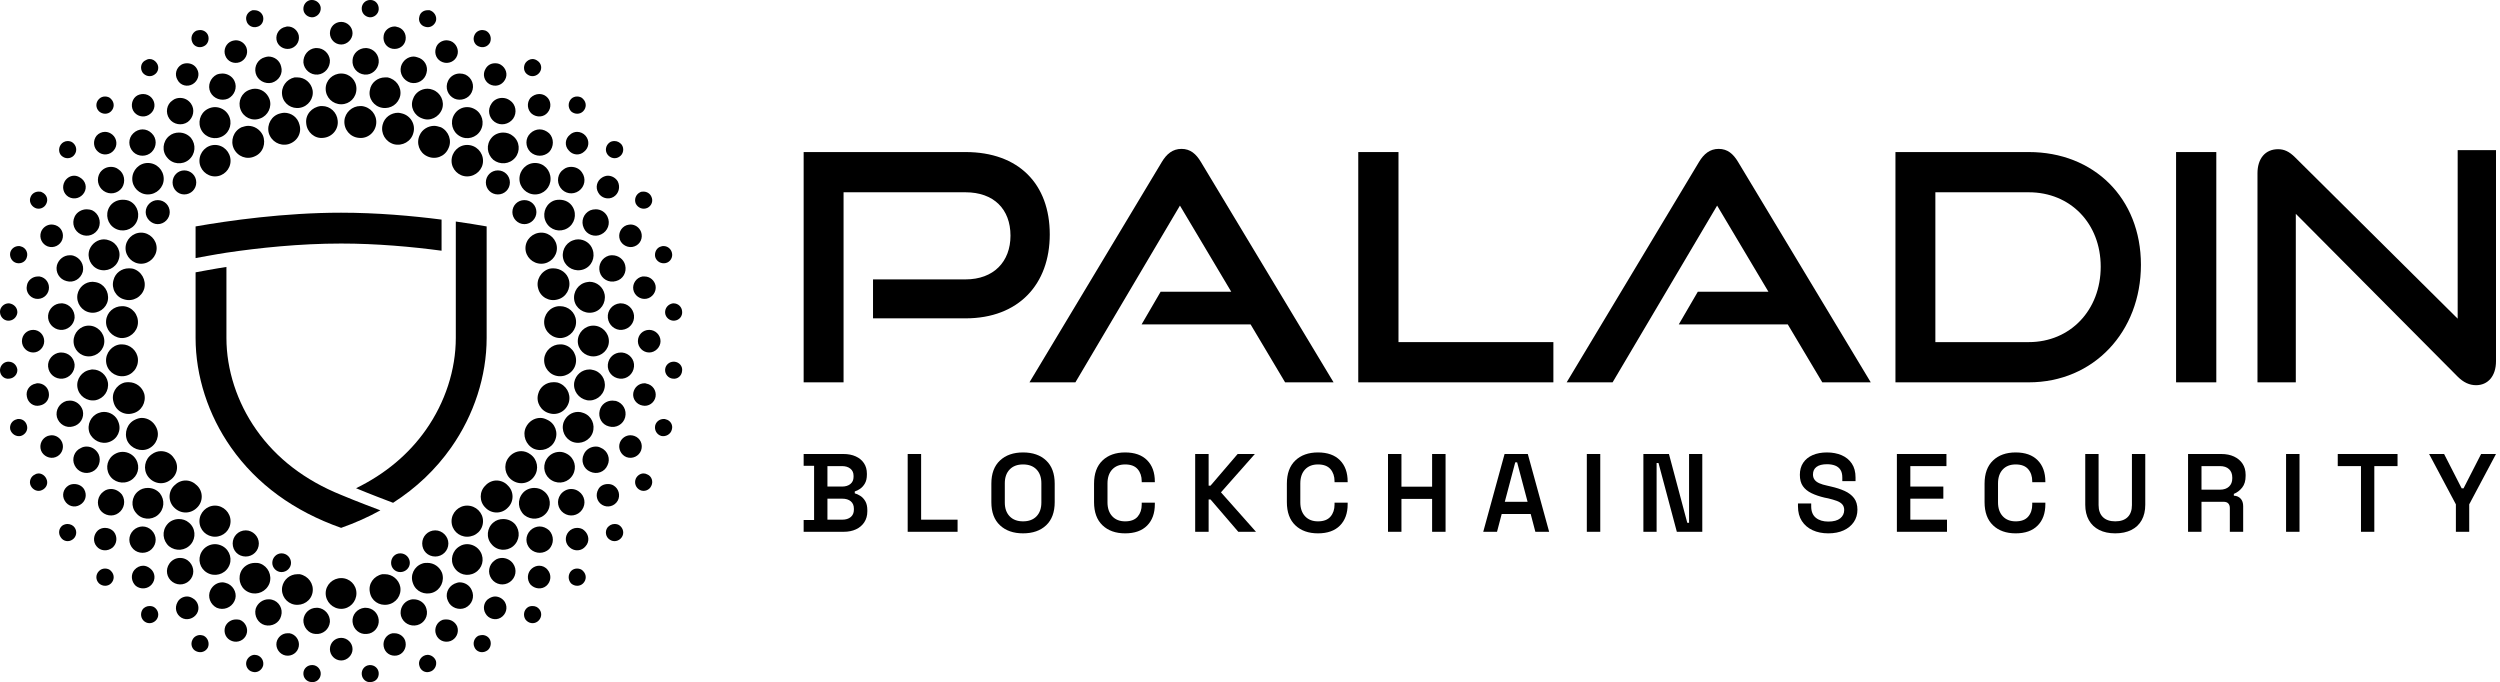 <svg xmlns="http://www.w3.org/2000/svg" xmlns:xlink="http://www.w3.org/1999/xlink" xmlns:serif="http://www.serif.com/" width="100%" height="100%" viewBox="0 0 425 116" xml:space="preserve" style="fill-rule:evenodd;clip-rule:evenodd;stroke-linejoin:round;stroke-miterlimit:2;">
    <g transform="matrix(1,0,0,1,-0,-0.001)">
        <g transform="matrix(0.817,0,0,0.817,8.66581e-05,-25.131)">
            <path d="M181.656,97.003L181.656,88.897L200.902,88.897C206.768,88.897 210.261,85.205 210.261,79.801C210.261,74.265 206.768,70.771 200.902,70.771L175.527,70.771L175.527,110.317L167.222,110.317L167.222,62.401L200.902,62.401C211.975,62.401 218.433,69.057 218.433,79.537C218.433,89.885 211.975,97.003 200.902,97.003L181.656,97.003Z" style="fill:#000000;fill-rule:nonzero;"></path>
        </g>
        <g transform="matrix(0.817,0,0,0.817,8.66581e-05,-25.67)">
            <path d="M267.402,110.976L260.217,98.915L237.545,98.915L241.499,92.127L256.197,92.127L245.52,74.199L223.769,110.976L214.212,110.976L241.763,65.103C242.752,63.456 244.004,62.401 245.849,62.401C247.695,62.401 248.882,63.456 249.87,65.103L277.486,110.976L267.402,110.976Z" style="fill:#000000;fill-rule:nonzero;"></path>
        </g>
        <g transform="matrix(0.817,0,0,0.817,8.66581e-05,-25.131)">
            <path d="M282.625,110.317L282.625,62.401L290.995,62.401L290.995,101.947L323.225,101.947L323.225,110.317L282.625,110.317Z" style="fill:#000000;fill-rule:nonzero;"></path>
        </g>
        <g transform="matrix(0.817,0,0,0.817,8.66581e-05,-25.67)">
            <path d="M379.179,110.976L371.994,98.915L349.322,98.915L353.276,92.127L367.974,92.127L357.297,74.199L335.547,110.976L325.989,110.976L353.54,65.103C354.529,63.456 355.782,62.401 357.626,62.401C359.472,62.401 360.659,63.456 361.648,65.103L389.263,110.976L379.179,110.976Z" style="fill:#000000;fill-rule:nonzero;"></path>
        </g>
        <g transform="matrix(0.817,0,0,0.817,8.66581e-05,-25.131)">
            <path d="M422.15,101.947C430.784,101.947 437.112,95.29 437.112,86.261C437.112,77.231 430.784,70.771 422.15,70.771L402.707,70.771L402.707,101.947L422.15,101.947ZM394.402,110.317L394.402,62.401L422.15,62.401C435.661,62.401 445.481,71.958 445.481,85.865C445.481,99.772 435.661,110.317 422.15,110.317L394.402,110.317Z" style="fill:#000000;fill-rule:nonzero;"></path>
        </g>
        <g transform="matrix(0.817,0,0,0.817,8.66581e-05,-25.131)">
            <rect x="452.794" y="62.401" width="8.371" height="47.916" style="fill:#000000;"></rect>
        </g>
        <g transform="matrix(0.817,0,0,0.817,8.66581e-05,-25.131)">
            <path d="M477.708,75.253L477.708,110.318L469.733,110.318L469.733,66.816C469.733,63.719 471.38,61.807 474.017,61.807C475.269,61.807 476.324,62.268 477.576,63.521L511.388,97.069L511.388,62.005L519.364,62.005L519.364,105.901C519.364,109.065 517.649,110.911 515.211,110.911C513.827,110.911 512.575,110.318 511.388,109.131L477.708,75.253Z" style="fill:#000000;fill-rule:nonzero;"></path>
        </g>
        <g transform="matrix(0.817,0,0,0.817,8.66581e-05,51.604)">
            <path d="M172.171,44.972L175.247,44.972C175.987,44.972 176.577,44.791 177.016,44.428C177.454,44.066 177.676,43.554 177.676,42.89L177.676,42.683C177.676,42.02 177.459,41.507 177.027,41.145C176.596,40.783 176.002,40.601 175.247,40.601L172.171,40.601L172.171,44.972ZM172.171,38.08L175.224,38.08C175.933,38.08 176.507,37.904 176.946,37.548C177.386,37.194 177.605,36.701 177.605,36.069L177.605,35.838C177.605,35.205 177.386,34.713 176.946,34.357C176.507,34.003 175.933,33.826 175.224,33.826L172.171,33.826L172.171,38.08ZM167.222,47.493L167.222,45.041L169.395,45.041L169.395,33.757L167.222,33.757L167.222,31.305L175.5,31.305C176.472,31.305 177.324,31.471 178.057,31.802C178.788,32.134 179.358,32.604 179.767,33.213C180.176,33.822 180.38,34.55 180.38,35.398L180.38,35.607C180.38,36.346 180.243,36.956 179.965,37.433C179.688,37.911 179.356,38.281 178.97,38.543C178.584,38.805 178.215,38.99 177.86,39.099L177.86,39.492C178.215,39.584 178.595,39.757 179.004,40.012C179.413,40.265 179.759,40.636 180.045,41.121C180.33,41.607 180.473,42.235 180.473,43.006L180.473,43.237C180.473,44.117 180.261,44.875 179.837,45.515C179.413,46.155 178.836,46.645 178.103,46.984C177.37,47.323 176.526,47.493 175.571,47.493L167.222,47.493Z" style="fill:#000000;fill-rule:nonzero;"></path>
        </g>
        <g transform="matrix(0.817,0,0,0.817,8.66581e-05,51.604)">
            <path d="M188.869,47.493L188.869,31.305L191.665,31.305L191.665,44.972L199.251,44.972L199.251,47.493L188.869,47.493Z" style="fill:#000000;fill-rule:nonzero;"></path>
        </g>
        <g transform="matrix(0.817,0,0,0.817,8.66581e-05,51.604)">
            <path d="M212.871,45.319C214.074,45.319 215.01,44.969 215.681,44.267C216.351,43.565 216.686,42.614 216.686,41.411L216.686,37.387C216.686,36.185 216.351,35.233 215.681,34.531C215.01,33.83 214.074,33.479 212.871,33.479C211.683,33.479 210.756,33.83 210.085,34.531C209.414,35.233 209.079,36.185 209.079,37.387L209.079,41.411C209.079,42.614 209.414,43.565 210.085,44.267C210.756,44.969 211.683,45.319 212.871,45.319M212.871,47.816C210.867,47.816 209.267,47.257 208.073,46.139C206.878,45.023 206.28,43.415 206.28,41.318L206.28,37.48C206.28,35.384 206.878,33.776 208.073,32.658C209.267,31.541 210.867,30.982 212.871,30.982C214.891,30.982 216.493,31.541 217.681,32.658C218.867,33.776 219.461,35.384 219.461,37.48L219.461,41.318C219.461,43.415 218.867,45.023 217.681,46.139C216.493,47.257 214.891,47.816 212.871,47.816" style="fill:#000000;fill-rule:nonzero;"></path>
        </g>
        <g transform="matrix(0.817,0,0,0.817,8.66581e-05,51.604)">
            <path d="M234.122,47.817C232.149,47.817 230.576,47.258 229.405,46.14C228.234,45.022 227.647,43.416 227.647,41.318L227.647,37.48C227.647,35.383 228.234,33.777 229.405,32.659C230.576,31.54 232.149,30.982 234.122,30.982C236.096,30.982 237.618,31.522 238.689,32.6C239.761,33.679 240.297,35.16 240.297,37.04L240.297,37.18L237.567,37.18L237.567,36.971C237.567,35.954 237.286,35.117 236.724,34.462C236.16,33.807 235.294,33.479 234.122,33.479C232.981,33.479 232.083,33.83 231.428,34.531C230.773,35.233 230.445,36.201 230.445,37.434L230.445,41.365C230.445,42.583 230.773,43.547 231.428,44.256C232.083,44.965 232.981,45.32 234.122,45.32C235.294,45.32 236.16,44.992 236.724,44.336C237.286,43.681 237.567,42.845 237.567,41.828L237.567,41.434L240.297,41.434L240.297,41.758C240.297,43.639 239.761,45.119 238.689,46.198C237.618,47.278 236.096,47.817 234.122,47.817" style="fill:#000000;fill-rule:nonzero;"></path>
        </g>
        <g transform="matrix(0.817,0,0,0.817,8.66581e-05,51.604)">
            <path d="M248.691,47.493L248.691,31.305L251.489,31.305L251.489,37.896L251.882,37.896L257.526,31.305L261.109,31.305L254.057,39.284L261.341,47.493L257.663,47.493L251.882,40.764L251.489,40.764L251.489,47.493L248.691,47.493Z" style="fill:#000000;fill-rule:nonzero;"></path>
        </g>
        <g transform="matrix(0.817,0,0,0.817,8.66581e-05,51.604)">
            <path d="M274.244,47.817C272.27,47.817 270.697,47.258 269.527,46.14C268.355,45.022 267.769,43.416 267.769,41.318L267.769,37.48C267.769,35.383 268.355,33.777 269.527,32.659C270.697,31.54 272.27,30.982 274.244,30.982C276.218,30.982 277.74,31.522 278.81,32.6C279.883,33.679 280.418,35.16 280.418,37.04L280.418,37.18L277.689,37.18L277.689,36.971C277.689,35.954 277.408,35.117 276.846,34.462C276.282,33.807 275.416,33.479 274.244,33.479C273.103,33.479 272.205,33.83 271.549,34.531C270.895,35.233 270.567,36.201 270.567,37.434L270.567,41.365C270.567,42.583 270.895,43.547 271.549,44.256C272.205,44.965 273.103,45.32 274.244,45.32C275.416,45.32 276.282,44.992 276.846,44.336C277.408,43.681 277.689,42.845 277.689,41.828L277.689,41.434L280.418,41.434L280.418,41.758C280.418,43.639 279.883,45.119 278.81,46.198C277.74,47.278 276.218,47.817 274.244,47.817" style="fill:#000000;fill-rule:nonzero;"></path>
        </g>
        <g transform="matrix(0.817,0,0,0.817,8.66581e-05,51.604)">
            <path d="M288.813,47.493L288.813,31.305L291.61,31.305L291.61,38.105L297.992,38.105L297.992,31.305L300.79,31.305L300.79,47.493L297.992,47.493L297.992,40.648L291.61,40.648L291.61,47.493L288.813,47.493Z" style="fill:#000000;fill-rule:nonzero;"></path>
        </g>
        <g transform="matrix(0.817,0,0,0.817,8.66581e-05,51.605)">
            <path d="M313.116,41.249L317.856,41.249L315.683,33.04L315.289,33.04L313.116,41.249ZM308.63,47.493L313.069,31.305L317.903,31.305L322.343,47.493L319.475,47.493L318.505,43.792L312.469,43.792L311.497,47.493L308.63,47.493Z" style="fill:#000000;fill-rule:nonzero;"></path>
        </g>
        <g transform="matrix(0.817,0,0,0.817,8.66581e-05,51.604)">
            <rect x="330.183" y="31.305" width="2.797" height="16.188" style="fill:#000000;"></rect>
        </g>
        <g transform="matrix(0.817,0,0,0.817,8.66581e-05,51.604)">
            <path d="M341.953,47.493L341.953,31.305L347.271,31.305L351.086,45.62L351.458,45.62L351.458,31.305L354.209,31.305L354.209,47.493L348.912,47.493L345.098,33.179L344.704,33.179L344.704,47.493L341.953,47.493Z" style="fill:#000000;fill-rule:nonzero;"></path>
        </g>
        <g transform="matrix(0.817,0,0,0.817,8.66581e-05,51.604)">
            <path d="M380.432,47.817C379.197,47.817 378.108,47.597 377.159,47.158C376.211,46.718 375.467,46.082 374.927,45.25C374.388,44.417 374.119,43.4 374.119,42.198L374.119,41.596L376.871,41.596L376.871,42.198C376.871,43.261 377.195,44.055 377.842,44.579C378.489,45.103 379.353,45.366 380.432,45.366C381.526,45.366 382.352,45.143 382.907,44.695C383.461,44.248 383.738,43.67 383.738,42.961C383.738,42.483 383.607,42.093 383.345,41.792C383.083,41.493 382.701,41.249 382.201,41.064C381.699,40.879 381.095,40.702 380.385,40.532L379.691,40.394C378.628,40.147 377.708,39.835 376.929,39.457C376.15,39.079 375.552,38.589 375.136,37.988C374.718,37.388 374.512,36.601 374.512,35.63C374.512,34.659 374.743,33.826 375.204,33.133C375.669,32.438 376.323,31.907 377.172,31.536C378.019,31.167 379.013,30.982 380.155,30.982C381.296,30.982 382.312,31.175 383.208,31.56C384.1,31.945 384.806,32.524 385.323,33.294C385.84,34.065 386.097,35.029 386.097,36.185L386.097,36.948L383.345,36.948L383.345,36.185C383.345,35.522 383.214,34.99 382.951,34.589C382.69,34.189 382.32,33.896 381.843,33.71C381.364,33.525 380.802,33.433 380.155,33.433C379.197,33.433 378.473,33.618 377.98,33.988C377.486,34.358 377.241,34.882 377.241,35.561C377.241,35.992 377.351,36.358 377.576,36.659C377.799,36.96 378.13,37.207 378.571,37.398C379.009,37.593 379.561,37.757 380.223,37.896L380.918,38.059C382.027,38.305 382.999,38.617 383.83,38.994C384.662,39.372 385.314,39.87 385.785,40.487C386.255,41.103 386.49,41.905 386.49,42.891C386.49,43.862 386.239,44.718 385.74,45.458C385.237,46.198 384.536,46.776 383.634,47.192C382.732,47.609 381.665,47.817 380.432,47.817" style="fill:#000000;fill-rule:nonzero;"></path>
        </g>
        <g transform="matrix(0.817,0,0,0.817,8.66581e-05,51.604)">
            <path d="M394.699,47.493L394.699,31.305L405.013,31.305L405.013,33.826L397.498,33.826L397.498,38.081L404.366,38.081L404.366,40.601L397.498,40.601L397.498,44.972L405.128,44.972L405.128,47.493L394.699,47.493Z" style="fill:#000000;fill-rule:nonzero;"></path>
        </g>
        <g transform="matrix(0.817,0,0,0.817,8.66581e-05,51.604)">
            <path d="M419.419,47.817C417.447,47.817 415.873,47.258 414.703,46.14C413.531,45.022 412.945,43.416 412.945,41.318L412.945,37.48C412.945,35.383 413.531,33.777 414.703,32.659C415.873,31.54 417.447,30.982 419.419,30.982C421.394,30.982 422.916,31.522 423.986,32.6C425.059,33.679 425.594,35.16 425.594,37.04L425.594,37.18L422.865,37.18L422.865,36.971C422.865,35.954 422.584,35.117 422.022,34.462C421.458,33.807 420.592,33.479 419.419,33.479C418.278,33.479 417.381,33.83 416.726,34.531C416.071,35.233 415.743,36.201 415.743,37.434L415.743,41.365C415.743,42.583 416.071,43.547 416.726,44.256C417.381,44.965 418.278,45.32 419.419,45.32C420.592,45.32 421.458,44.992 422.022,44.336C422.584,43.681 422.865,42.845 422.865,41.828L422.865,41.434L425.594,41.434L425.594,41.758C425.594,43.639 425.059,45.119 423.986,46.198C422.916,47.278 421.394,47.817 419.419,47.817" style="fill:#000000;fill-rule:nonzero;"></path>
        </g>
        <g transform="matrix(0.817,0,0,0.817,8.66581e-05,51.868)">
            <path d="M440.138,47.493C438.844,47.493 437.731,47.258 436.798,46.788C435.864,46.317 435.148,45.635 434.647,44.741C434.146,43.848 433.896,42.784 433.896,41.551L433.896,30.982L436.67,30.982L436.67,41.62C436.67,42.698 436.971,43.531 437.572,44.117C438.174,44.703 439.029,44.996 440.138,44.996C441.264,44.996 442.124,44.703 442.717,44.117C443.31,43.531 443.608,42.698 443.608,41.62L443.608,30.982L446.383,30.982L446.383,41.551C446.383,42.784 446.136,43.848 445.643,44.741C445.149,45.635 444.432,46.317 443.492,46.788C442.552,47.258 441.434,47.493 440.138,47.493" style="fill:#000000;fill-rule:nonzero;"></path>
        </g>
        <g transform="matrix(0.817,0,0,0.817,8.66581e-05,51.604)">
            <path d="M458.083,38.729L461.923,38.729C462.725,38.729 463.353,38.516 463.807,38.093C464.262,37.669 464.488,37.102 464.488,36.392L464.488,36.185C464.488,35.46 464.265,34.886 463.818,34.462C463.372,34.038 462.74,33.826 461.923,33.826L458.083,33.826L458.083,38.729ZM455.287,47.493L455.287,31.305L462.2,31.305C463.217,31.305 464.104,31.482 464.859,31.837C465.614,32.192 466.205,32.689 466.628,33.329C467.053,33.968 467.264,34.735 467.264,35.629L467.264,35.884C467.264,36.885 467.025,37.687 466.548,38.289C466.07,38.89 465.492,39.33 464.814,39.607L464.814,39.977C465.413,40.008 465.888,40.216 466.235,40.601C466.582,40.986 466.755,41.503 466.755,42.151L466.755,47.493L463.981,47.493L463.981,42.544C463.981,42.158 463.877,41.847 463.668,41.607C463.46,41.368 463.124,41.249 462.663,41.249L458.083,41.249L458.083,47.493L455.287,47.493Z" style="fill:#000000;fill-rule:nonzero;"></path>
        </g>
        <g transform="matrix(0.817,0,0,0.817,8.66581e-05,51.604)">
            <rect x="475.682" y="31.305" width="2.798" height="16.188" style="fill:#000000;"></rect>
        </g>
        <g transform="matrix(0.817,0,0,0.817,8.66581e-05,51.604)">
            <path d="M491.268,47.493L491.268,33.826L486.435,33.826L486.435,31.305L498.875,31.305L498.875,33.826L494.044,33.826L494.044,47.493L491.268,47.493Z" style="fill:#000000;fill-rule:nonzero;"></path>
        </g>
        <g transform="matrix(0.817,0,0,0.817,8.66581e-05,51.604)">
            <path d="M511.017,47.493L511.017,41.782L505.443,31.305L508.564,31.305L512.218,38.451L512.611,38.451L516.266,31.305L519.363,31.305L513.792,41.782L513.792,47.493L511.017,47.493Z" style="fill:#000000;fill-rule:nonzero;"></path>
        </g>
        <g transform="matrix(0.817,0,0,0.817,8.66581e-05,9.917)">
            <path d="M94.843,33.957L94.843,58.182C94.843,64.807 92.632,71.596 88.624,77.294C85.03,82.407 80.155,86.483 74.087,89.453C76.757,90.573 80.366,91.946 81.792,92.484C86.624,89.388 90.663,85.548 93.872,80.988C98.636,74.216 101.261,66.116 101.261,58.182L101.261,34.977C99.432,34.655 97.263,34.302 94.843,33.957M70.977,90.84C63.451,87.801 57.524,83.252 53.335,77.294C49.323,71.596 47.115,64.807 47.115,58.182L47.115,43.406C45.041,43.716 40.697,44.529 40.697,44.529L40.697,58.182C40.697,66.116 43.322,74.216 48.082,80.988C53.448,88.615 61.143,94.231 70.977,97.7L70.981,97.7C73.894,96.673 76.619,95.457 79.15,94.052C78.997,93.998 74.111,92.169 70.977,90.84M70.977,32.12C59.132,32.12 47.541,33.778 40.697,34.977L40.697,41.566C40.697,41.566 45.041,40.753 47.115,40.442C53.847,39.444 62.349,38.538 70.977,38.538C78.386,38.538 85.7,39.205 91.88,40.029L91.88,33.557C85.753,32.773 78.415,32.12 70.977,32.12" style="fill:#000000;fill-rule:nonzero;"></path>
        </g>
        <g transform="matrix(60.111,-5.80535e-15,5.62446e-06,-60.111,105.557,169.869)">
            <path d="M-0.733,2.804C-0.734,2.79 -0.725,2.779 -0.711,2.777C-0.698,2.776 -0.686,2.786 -0.685,2.799C-0.684,2.813 -0.693,2.825 -0.707,2.826C-0.708,2.826 -0.708,2.826 -0.709,2.826C-0.722,2.826 -0.732,2.816 -0.733,2.804ZM-0.876,2.826C-0.889,2.825 -0.899,2.813 -0.898,2.799C-0.897,2.786 -0.885,2.776 -0.871,2.777C-0.858,2.779 -0.848,2.79 -0.849,2.804C-0.85,2.816 -0.861,2.826 -0.874,2.826C-0.874,2.826 -0.875,2.826 -0.876,2.826ZM-0.57,2.779C-0.574,2.766 -0.566,2.753 -0.553,2.75C-0.54,2.746 -0.527,2.754 -0.523,2.767C-0.52,2.78 -0.528,2.793 -0.541,2.797C-0.543,2.797 -0.545,2.797 -0.547,2.797C-0.558,2.797 -0.568,2.79 -0.57,2.779ZM-1.042,2.797C-1.055,2.793 -1.063,2.78 -1.059,2.767C-1.056,2.754 -1.042,2.746 -1.029,2.75C-1.016,2.753 -1.009,2.766 -1.012,2.779C-1.015,2.79 -1.025,2.797 -1.036,2.797C-1.038,2.797 -1.04,2.797 -1.042,2.797ZM-0.823,2.732C-0.823,2.715 -0.809,2.7 -0.791,2.7C-0.774,2.7 -0.759,2.715 -0.759,2.732C-0.759,2.75 -0.774,2.764 -0.791,2.764C-0.809,2.764 -0.823,2.75 -0.823,2.732ZM-0.671,2.725C-0.674,2.707 -0.663,2.691 -0.646,2.688C-0.628,2.685 -0.612,2.696 -0.609,2.713C-0.606,2.731 -0.617,2.747 -0.634,2.75C-0.636,2.751 -0.638,2.751 -0.64,2.751C-0.655,2.751 -0.669,2.74 -0.671,2.725ZM-0.948,2.75C-0.965,2.747 -0.977,2.731 -0.974,2.713C-0.971,2.696 -0.954,2.685 -0.937,2.688C-0.92,2.691 -0.908,2.707 -0.911,2.725C-0.914,2.74 -0.927,2.751 -0.942,2.751C-0.944,2.751 -0.946,2.751 -0.948,2.75ZM-0.414,2.727C-0.42,2.715 -0.415,2.7 -0.403,2.695C-0.39,2.689 -0.376,2.694 -0.37,2.706C-0.365,2.719 -0.37,2.733 -0.382,2.739C-0.385,2.74 -0.389,2.741 -0.392,2.741C-0.401,2.741 -0.41,2.736 -0.414,2.727ZM-1.201,2.739C-1.213,2.733 -1.218,2.719 -1.212,2.706C-1.207,2.694 -1.192,2.689 -1.18,2.695C-1.168,2.7 -1.163,2.715 -1.168,2.727C-1.172,2.736 -1.181,2.741 -1.19,2.741C-1.194,2.741 -1.197,2.74 -1.201,2.739ZM-0.523,2.691C-0.529,2.674 -0.521,2.656 -0.504,2.65C-0.488,2.644 -0.469,2.652 -0.463,2.669C-0.457,2.685 -0.466,2.704 -0.482,2.71C-0.486,2.711 -0.49,2.712 -0.493,2.712C-0.506,2.712 -0.519,2.704 -0.523,2.691ZM-1.1,2.71C-1.117,2.704 -1.125,2.685 -1.119,2.669C-1.113,2.652 -1.095,2.644 -1.078,2.65C-1.062,2.656 -1.053,2.674 -1.059,2.691C-1.064,2.704 -1.076,2.712 -1.089,2.712C-1.093,2.712 -1.096,2.711 -1.1,2.71ZM-0.759,2.656C-0.761,2.635 -0.746,2.617 -0.725,2.615C-0.705,2.613 -0.687,2.629 -0.685,2.649C-0.683,2.67 -0.698,2.688 -0.719,2.69C-0.72,2.69 -0.721,2.69 -0.722,2.69C-0.741,2.69 -0.758,2.675 -0.759,2.656ZM-0.864,2.69C-0.884,2.688 -0.899,2.67 -0.898,2.649C-0.896,2.629 -0.878,2.613 -0.857,2.615C-0.837,2.617 -0.822,2.635 -0.823,2.656C-0.825,2.675 -0.841,2.69 -0.86,2.69C-0.862,2.69 -0.863,2.69 -0.864,2.69ZM-0.622,2.638C-0.627,2.618 -0.615,2.598 -0.595,2.592C-0.575,2.587 -0.555,2.599 -0.55,2.619C-0.544,2.639 -0.556,2.659 -0.576,2.664C-0.579,2.665 -0.583,2.666 -0.586,2.666C-0.602,2.666 -0.617,2.655 -0.622,2.638ZM-1.007,2.664C-1.026,2.659 -1.038,2.639 -1.033,2.619C-1.028,2.599 -1.007,2.587 -0.987,2.592C-0.967,2.598 -0.955,2.618 -0.961,2.638C-0.965,2.655 -0.98,2.666 -0.997,2.666C-1,2.666 -1.003,2.665 -1.007,2.664ZM-0.27,2.648C-0.277,2.637 -0.275,2.622 -0.264,2.615C-0.253,2.607 -0.238,2.61 -0.23,2.621C-0.222,2.632 -0.225,2.647 -0.236,2.654C-0.24,2.657 -0.245,2.659 -0.25,2.659C-0.257,2.659 -0.265,2.655 -0.27,2.648ZM-1.347,2.654C-1.358,2.647 -1.36,2.632 -1.353,2.621C-1.345,2.61 -1.33,2.607 -1.319,2.615C-1.308,2.622 -1.305,2.637 -1.313,2.648C-1.318,2.655 -1.325,2.659 -1.333,2.659C-1.338,2.659 -1.342,2.657 -1.347,2.654ZM-0.383,2.631C-0.392,2.616 -0.387,2.597 -0.372,2.588C-0.356,2.579 -0.337,2.584 -0.328,2.6C-0.319,2.615 -0.325,2.634 -0.34,2.643C-0.345,2.646 -0.35,2.647 -0.356,2.647C-0.367,2.647 -0.377,2.642 -0.383,2.631ZM-1.243,2.643C-1.258,2.634 -1.263,2.615 -1.254,2.6C-1.246,2.584 -1.226,2.579 -1.211,2.588C-1.196,2.597 -1.19,2.616 -1.199,2.631C-1.205,2.642 -1.216,2.647 -1.227,2.647C-1.232,2.647 -1.238,2.646 -1.243,2.643ZM-0.489,2.597C-0.498,2.578 -0.49,2.556 -0.471,2.547C-0.453,2.539 -0.43,2.547 -0.422,2.565C-0.413,2.584 -0.421,2.606 -0.44,2.615C-0.445,2.617 -0.45,2.618 -0.456,2.618C-0.47,2.618 -0.483,2.61 -0.489,2.597ZM-1.143,2.615C-1.161,2.606 -1.17,2.584 -1.161,2.565C-1.152,2.547 -1.13,2.539 -1.111,2.547C-1.093,2.556 -1.084,2.578 -1.093,2.597C-1.099,2.61 -1.113,2.618 -1.127,2.618C-1.132,2.618 -1.138,2.617 -1.143,2.615ZM-0.835,2.575C-0.835,2.55 -0.815,2.531 -0.791,2.531C-0.767,2.531 -0.748,2.55 -0.748,2.575C-0.748,2.599 -0.767,2.618 -0.791,2.618C-0.815,2.618 -0.835,2.599 -0.835,2.575ZM-0.71,2.571C-0.715,2.548 -0.699,2.525 -0.675,2.521C-0.651,2.517 -0.629,2.532 -0.624,2.556C-0.62,2.58 -0.636,2.602 -0.66,2.607C-0.662,2.607 -0.665,2.607 -0.667,2.607C-0.688,2.607 -0.707,2.592 -0.71,2.571ZM-0.923,2.607C-0.946,2.602 -0.962,2.58 -0.958,2.556C-0.954,2.532 -0.931,2.517 -0.908,2.521C-0.884,2.525 -0.868,2.548 -0.872,2.571C-0.876,2.592 -0.894,2.607 -0.915,2.607C-0.918,2.607 -0.92,2.607 -0.923,2.607ZM-0.588,2.546C-0.597,2.524 -0.585,2.499 -0.562,2.491C-0.54,2.482 -0.515,2.494 -0.506,2.517C-0.498,2.539 -0.51,2.564 -0.532,2.572C-0.537,2.574 -0.542,2.575 -0.547,2.575C-0.565,2.575 -0.582,2.564 -0.588,2.546ZM-1.05,2.572C-1.073,2.564 -1.084,2.539 -1.076,2.517C-1.068,2.494 -1.043,2.482 -1.02,2.491C-0.998,2.499 -0.986,2.524 -0.994,2.546C-1.001,2.564 -1.017,2.575 -1.035,2.575C-1.04,2.575 -1.045,2.574 -1.05,2.572ZM-0.256,2.549C-0.267,2.535 -0.265,2.515 -0.252,2.504C-0.238,2.493 -0.218,2.494 -0.207,2.508C-0.196,2.521 -0.197,2.542 -0.211,2.553C-0.217,2.558 -0.224,2.56 -0.231,2.56C-0.24,2.56 -0.249,2.556 -0.256,2.549ZM-1.372,2.553C-1.385,2.542 -1.387,2.521 -1.376,2.508C-1.364,2.494 -1.344,2.493 -1.331,2.504C-1.317,2.515 -1.315,2.535 -1.327,2.549C-1.333,2.556 -1.342,2.56 -1.351,2.56C-1.358,2.56 -1.366,2.558 -1.372,2.553ZM-0.141,2.546C-0.15,2.536 -0.15,2.521 -0.141,2.511C-0.131,2.502 -0.116,2.502 -0.107,2.511C-0.097,2.521 -0.097,2.536 -0.107,2.546C-0.111,2.551 -0.118,2.553 -0.124,2.553C-0.13,2.553 -0.136,2.551 -0.141,2.546ZM-1.476,2.546C-1.486,2.536 -1.486,2.521 -1.476,2.511C-1.466,2.502 -1.451,2.502 -1.442,2.511C-1.432,2.521 -1.432,2.536 -1.442,2.546C-1.446,2.551 -1.453,2.553 -1.459,2.553C-1.465,2.553 -1.471,2.551 -1.476,2.546ZM-0.366,2.533C-0.378,2.516 -0.374,2.493 -0.357,2.481C-0.34,2.469 -0.317,2.474 -0.305,2.49C-0.293,2.507 -0.297,2.531 -0.314,2.542C-0.321,2.547 -0.328,2.549 -0.336,2.549C-0.347,2.549 -0.359,2.544 -0.366,2.533ZM-1.268,2.542C-1.285,2.531 -1.289,2.507 -1.277,2.49C-1.266,2.474 -1.242,2.469 -1.225,2.481C-1.209,2.493 -1.204,2.516 -1.216,2.533C-1.224,2.544 -1.235,2.549 -1.247,2.549C-1.254,2.549 -1.262,2.547 -1.268,2.542ZM-0.782,2.485C-0.784,2.46 -0.766,2.438 -0.741,2.436C-0.716,2.433 -0.694,2.452 -0.692,2.477C-0.69,2.502 -0.708,2.523 -0.733,2.526C-0.734,2.526 -0.736,2.526 -0.737,2.526C-0.76,2.526 -0.78,2.508 -0.782,2.485ZM-0.849,2.526C-0.874,2.523 -0.893,2.502 -0.89,2.477C-0.888,2.452 -0.866,2.433 -0.842,2.436C-0.817,2.438 -0.798,2.46 -0.801,2.485C-0.803,2.508 -0.822,2.526 -0.845,2.526C-0.847,2.526 -0.848,2.526 -0.849,2.526ZM-0.472,2.501C-0.484,2.48 -0.477,2.453 -0.456,2.441C-0.436,2.429 -0.409,2.436 -0.397,2.457C-0.385,2.478 -0.392,2.505 -0.413,2.517C-0.42,2.521 -0.427,2.523 -0.435,2.523C-0.45,2.523 -0.464,2.515 -0.472,2.501ZM-1.17,2.517C-1.191,2.505 -1.198,2.478 -1.186,2.457C-1.174,2.436 -1.147,2.429 -1.126,2.441C-1.105,2.453 -1.098,2.48 -1.11,2.501C-1.118,2.515 -1.133,2.523 -1.148,2.523C-1.155,2.523 -1.163,2.521 -1.17,2.517ZM-0.674,2.473C-0.68,2.449 -0.666,2.425 -0.642,2.418C-0.618,2.412 -0.593,2.426 -0.587,2.45C-0.58,2.474 -0.595,2.499 -0.619,2.505C-0.623,2.506 -0.627,2.507 -0.63,2.507C-0.65,2.507 -0.669,2.494 -0.674,2.473ZM-0.964,2.505C-0.988,2.499 -1.002,2.474 -0.996,2.45C-0.989,2.426 -0.965,2.412 -0.941,2.418C-0.916,2.425 -0.902,2.449 -0.909,2.473C-0.914,2.494 -0.932,2.507 -0.952,2.507C-0.956,2.507 -0.96,2.506 -0.964,2.505ZM-0.569,2.444C-0.58,2.421 -0.57,2.394 -0.548,2.384C-0.525,2.373 -0.498,2.383 -0.488,2.406C-0.477,2.428 -0.487,2.455 -0.509,2.466C-0.516,2.468 -0.522,2.47 -0.528,2.47C-0.545,2.47 -0.562,2.46 -0.569,2.444ZM-1.073,2.466C-1.096,2.455 -1.105,2.428 -1.095,2.406C-1.084,2.383 -1.058,2.373 -1.035,2.384C-1.012,2.394 -1.003,2.421 -1.013,2.444C-1.021,2.46 -1.037,2.47 -1.054,2.47C-1.06,2.47 -1.067,2.468 -1.073,2.466ZM-0.256,2.449C-0.271,2.435 -0.271,2.411 -0.256,2.396C-0.241,2.382 -0.218,2.382 -0.203,2.396C-0.189,2.411 -0.189,2.435 -0.203,2.449C-0.211,2.456 -0.22,2.46 -0.23,2.46C-0.239,2.46 -0.249,2.456 -0.256,2.449ZM-1.379,2.449C-1.394,2.435 -1.394,2.411 -1.379,2.396C-1.365,2.382 -1.341,2.382 -1.327,2.396C-1.312,2.411 -1.312,2.435 -1.327,2.449C-1.334,2.456 -1.343,2.46 -1.353,2.46C-1.362,2.46 -1.372,2.456 -1.379,2.449ZM-0.144,2.445C-0.158,2.434 -0.16,2.414 -0.148,2.401C-0.137,2.387 -0.117,2.385 -0.104,2.397C-0.09,2.408 -0.088,2.428 -0.1,2.442C-0.106,2.449 -0.115,2.453 -0.124,2.453C-0.131,2.453 -0.139,2.45 -0.144,2.445ZM-1.483,2.442C-1.494,2.428 -1.492,2.408 -1.479,2.397C-1.466,2.385 -1.445,2.387 -1.434,2.401C-1.423,2.414 -1.425,2.434 -1.438,2.445C-1.444,2.45 -1.451,2.453 -1.459,2.453C-1.468,2.453 -1.477,2.449 -1.483,2.442ZM-0.366,2.436C-0.382,2.417 -0.379,2.39 -0.361,2.374C-0.342,2.359 -0.315,2.361 -0.299,2.38C-0.284,2.398 -0.286,2.426 -0.305,2.441C-0.313,2.448 -0.323,2.451 -0.333,2.451C-0.345,2.451 -0.358,2.446 -0.366,2.436ZM-1.278,2.441C-1.296,2.426 -1.299,2.398 -1.283,2.38C-1.268,2.361 -1.24,2.359 -1.222,2.374C-1.203,2.39 -1.201,2.417 -1.216,2.436C-1.225,2.446 -1.237,2.451 -1.25,2.451C-1.26,2.451 -1.27,2.448 -1.278,2.441ZM-0.032,2.423C-0.043,2.415 -0.046,2.4 -0.038,2.389C-0.03,2.378 -0.015,2.375 -0.004,2.383C0.007,2.39 0.01,2.406 0.002,2.417C-0.003,2.423 -0.01,2.427 -0.018,2.427C-0.023,2.427 -0.028,2.426 -0.032,2.423ZM-1.584,2.417C-1.592,2.406 -1.59,2.39 -1.579,2.383C-1.568,2.375 -1.552,2.378 -1.545,2.389C-1.537,2.4 -1.54,2.415 -1.551,2.423C-1.555,2.426 -1.56,2.427 -1.565,2.427C-1.572,2.427 -1.58,2.423 -1.584,2.417ZM-0.479,2.371C-0.479,2.347 -0.459,2.327 -0.435,2.327C-0.41,2.327 -0.39,2.347 -0.39,2.371C-0.39,2.396 -0.41,2.416 -0.435,2.416C-0.459,2.416 -0.479,2.396 -0.479,2.371ZM-1.192,2.371C-1.192,2.347 -1.172,2.327 -1.148,2.327C-1.124,2.327 -1.104,2.347 -1.104,2.371C-1.104,2.396 -1.124,2.416 -1.148,2.416C-1.172,2.416 -1.192,2.396 -1.192,2.371ZM-0.287,2.32C-0.287,2.296 -0.267,2.276 -0.243,2.276C-0.218,2.276 -0.199,2.296 -0.199,2.32C-0.199,2.345 -0.218,2.365 -0.243,2.365C-0.267,2.365 -0.287,2.345 -0.287,2.32ZM-1.382,2.32C-1.382,2.296 -1.362,2.276 -1.338,2.276C-1.313,2.276 -1.293,2.296 -1.293,2.32C-1.293,2.345 -1.313,2.365 -1.338,2.365C-1.362,2.365 -1.382,2.345 -1.382,2.32ZM-0.162,2.347C-0.179,2.336 -0.183,2.312 -0.171,2.295C-0.159,2.278 -0.136,2.274 -0.119,2.286C-0.102,2.298 -0.098,2.321 -0.11,2.338C-0.117,2.349 -0.129,2.354 -0.141,2.354C-0.148,2.354 -0.156,2.352 -0.162,2.347ZM-1.473,2.338C-1.484,2.321 -1.48,2.298 -1.463,2.286C-1.446,2.274 -1.423,2.278 -1.411,2.295C-1.4,2.312 -1.404,2.336 -1.421,2.347C-1.427,2.352 -1.435,2.354 -1.442,2.354C-1.454,2.354 -1.465,2.349 -1.473,2.338ZM-0.382,2.31C-0.382,2.291 -0.367,2.276 -0.348,2.276C-0.329,2.276 -0.314,2.291 -0.314,2.31C-0.314,2.329 -0.329,2.344 -0.348,2.344C-0.367,2.344 -0.382,2.329 -0.382,2.31ZM-1.268,2.31C-1.268,2.291 -1.253,2.276 -1.235,2.276C-1.216,2.276 -1.201,2.291 -1.201,2.31C-1.201,2.329 -1.216,2.344 -1.235,2.344C-1.253,2.344 -1.268,2.329 -1.268,2.31ZM-0.053,2.324C-0.068,2.315 -0.073,2.296 -0.064,2.281C-0.056,2.266 -0.036,2.26 -0.021,2.269C-0.006,2.278 -0.001,2.297 -0.009,2.313C-0.015,2.323 -0.026,2.329 -0.037,2.329C-0.042,2.329 -0.048,2.327 -0.053,2.324ZM-1.573,2.313C-1.582,2.297 -1.577,2.278 -1.562,2.269C-1.546,2.26 -1.527,2.266 -1.518,2.281C-1.509,2.296 -1.514,2.315 -1.53,2.324C-1.535,2.327 -1.54,2.329 -1.546,2.329C-1.557,2.329 -1.567,2.323 -1.573,2.313ZM0.054,2.282C0.042,2.276 0.037,2.262 0.042,2.25C0.048,2.238 0.062,2.232 0.075,2.238C0.087,2.244 0.092,2.258 0.086,2.27C0.082,2.279 0.073,2.284 0.064,2.284C0.061,2.284 0.057,2.284 0.054,2.282ZM-1.669,2.27C-1.675,2.258 -1.669,2.244 -1.657,2.238C-1.645,2.232 -1.63,2.238 -1.625,2.25C-1.619,2.262 -1.624,2.276 -1.637,2.282C-1.64,2.284 -1.643,2.284 -1.647,2.284C-1.656,2.284 -1.665,2.279 -1.669,2.27ZM-0.195,2.256C-0.216,2.244 -0.223,2.217 -0.211,2.196C-0.199,2.175 -0.173,2.168 -0.152,2.18C-0.131,2.192 -0.124,2.219 -0.136,2.24C-0.144,2.254 -0.158,2.261 -0.174,2.261C-0.181,2.261 -0.188,2.26 -0.195,2.256ZM-1.447,2.24C-1.459,2.219 -1.452,2.192 -1.431,2.18C-1.41,2.168 -1.383,2.175 -1.371,2.196C-1.359,2.217 -1.366,2.244 -1.387,2.256C-1.394,2.26 -1.402,2.261 -1.409,2.261C-1.424,2.261 -1.439,2.254 -1.447,2.24ZM-0.307,2.226C-0.307,2.208 -0.292,2.192 -0.273,2.192C-0.254,2.192 -0.239,2.208 -0.239,2.226C-0.239,2.245 -0.254,2.26 -0.273,2.26C-0.292,2.26 -0.307,2.245 -0.307,2.226ZM-1.344,2.226C-1.344,2.208 -1.328,2.192 -1.31,2.192C-1.291,2.192 -1.276,2.208 -1.276,2.226C-1.276,2.245 -1.291,2.26 -1.31,2.26C-1.328,2.26 -1.344,2.245 -1.344,2.226ZM-0.087,2.231C-0.106,2.222 -0.114,2.2 -0.105,2.181C-0.097,2.162 -0.074,2.154 -0.056,2.163C-0.037,2.172 -0.029,2.194 -0.038,2.213C-0.044,2.226 -0.057,2.234 -0.071,2.234C-0.077,2.234 -0.082,2.233 -0.087,2.231ZM-1.545,2.213C-1.554,2.194 -1.546,2.172 -1.527,2.163C-1.508,2.154 -1.486,2.162 -1.477,2.181C-1.469,2.2 -1.477,2.222 -1.495,2.231C-1.5,2.233 -1.506,2.234 -1.511,2.234C-1.525,2.234 -1.539,2.226 -1.545,2.213ZM0.016,2.189C-0,2.183 -0.009,2.165 -0.003,2.148C0.003,2.132 0.022,2.123 0.038,2.129C0.055,2.135 0.063,2.153 0.057,2.17C0.052,2.183 0.04,2.191 0.027,2.191C0.024,2.191 0.02,2.19 0.016,2.189ZM-1.64,2.17C-1.646,2.153 -1.637,2.135 -1.621,2.129C-1.604,2.123 -1.586,2.132 -1.58,2.148C-1.574,2.165 -1.582,2.183 -1.599,2.189C-1.603,2.19 -1.606,2.191 -1.61,2.191C-1.623,2.191 -1.635,2.183 -1.64,2.17ZM-0.27,2.124C-0.27,2.1 -0.25,2.08 -0.225,2.08C-0.201,2.08 -0.181,2.1 -0.181,2.124C-0.181,2.148 -0.201,2.168 -0.225,2.168C-0.25,2.168 -0.27,2.148 -0.27,2.124ZM-1.401,2.124C-1.401,2.1 -1.381,2.08 -1.357,2.08C-1.333,2.08 -1.313,2.1 -1.313,2.124C-1.313,2.148 -1.333,2.168 -1.357,2.168C-1.381,2.168 -1.401,2.148 -1.401,2.124ZM-0.136,2.146C-0.158,2.138 -0.17,2.113 -0.162,2.09C-0.154,2.068 -0.129,2.056 -0.106,2.064C-0.083,2.072 -0.072,2.097 -0.08,2.12C-0.086,2.138 -0.103,2.149 -0.121,2.149C-0.126,2.149 -0.131,2.148 -0.136,2.146ZM-1.503,2.12C-1.511,2.097 -1.499,2.072 -1.477,2.064C-1.454,2.056 -1.429,2.068 -1.421,2.09C-1.412,2.113 -1.424,2.138 -1.447,2.146C-1.452,2.148 -1.457,2.149 -1.462,2.149C-1.479,2.149 -1.496,2.138 -1.503,2.12ZM0.114,2.129C0.101,2.126 0.094,2.112 0.097,2.099C0.101,2.086 0.114,2.079 0.127,2.082C0.14,2.085 0.148,2.099 0.144,2.112C0.141,2.123 0.131,2.13 0.121,2.13C0.118,2.13 0.116,2.13 0.114,2.129ZM-1.727,2.112C-1.73,2.099 -1.722,2.085 -1.709,2.082C-1.696,2.079 -1.683,2.086 -1.68,2.099C-1.676,2.112 -1.684,2.126 -1.697,2.129C-1.699,2.13 -1.701,2.13 -1.703,2.13C-1.714,2.13 -1.724,2.123 -1.727,2.112ZM-0.034,2.103C-0.054,2.097 -0.065,2.077 -0.06,2.057C-0.055,2.037 -0.034,2.025 -0.014,2.031C0.006,2.036 0.017,2.056 0.012,2.076C0.008,2.093 -0.008,2.104 -0.024,2.104C-0.027,2.104 -0.03,2.104 -0.034,2.103ZM-1.595,2.076C-1.6,2.056 -1.588,2.036 -1.568,2.031C-1.548,2.025 -1.528,2.037 -1.522,2.057C-1.517,2.077 -1.529,2.097 -1.549,2.103C-1.552,2.104 -1.555,2.104 -1.559,2.104C-1.575,2.104 -1.59,2.093 -1.595,2.076ZM-0.202,2.066C-0.226,2.059 -0.241,2.034 -0.234,2.01C-0.228,1.986 -0.203,1.972 -0.179,1.979C-0.155,1.985 -0.141,2.01 -0.147,2.034C-0.152,2.054 -0.171,2.067 -0.191,2.067C-0.194,2.067 -0.198,2.067 -0.202,2.066ZM-1.435,2.034C-1.442,2.01 -1.428,1.985 -1.404,1.979C-1.38,1.972 -1.355,1.986 -1.348,2.01C-1.342,2.034 -1.356,2.059 -1.38,2.066C-1.384,2.067 -1.388,2.067 -1.392,2.067C-1.412,2.067 -1.43,2.054 -1.435,2.034ZM0.061,2.044C0.044,2.041 0.032,2.024 0.035,2.007C0.038,1.99 0.055,1.978 0.072,1.981C0.089,1.984 0.101,2.001 0.098,2.018C0.095,2.033 0.082,2.044 0.067,2.044C0.065,2.044 0.063,2.044 0.061,2.044ZM-1.68,2.018C-1.684,2.001 -1.672,1.984 -1.655,1.981C-1.637,1.978 -1.621,1.99 -1.618,2.007C-1.615,2.024 -1.626,2.041 -1.644,2.044C-1.645,2.044 -1.647,2.044 -1.649,2.044C-1.664,2.044 -1.678,2.033 -1.68,2.018ZM-0.096,2.028C-0.12,2.024 -0.136,2.001 -0.132,1.977C-0.128,1.954 -0.105,1.938 -0.081,1.942C-0.057,1.946 -0.042,1.969 -0.046,1.993C-0.05,2.014 -0.068,2.029 -0.089,2.029C-0.091,2.029 -0.094,2.028 -0.096,2.028ZM-1.537,1.993C-1.541,1.969 -1.525,1.946 -1.501,1.942C-1.478,1.938 -1.455,1.954 -1.451,1.977C-1.447,2.001 -1.462,2.024 -1.486,2.028C-1.489,2.028 -1.491,2.029 -1.494,2.029C-1.515,2.029 -1.533,2.014 -1.537,1.993ZM0.147,1.968C0.134,1.966 0.124,1.955 0.125,1.941C0.126,1.928 0.138,1.918 0.151,1.919C0.165,1.92 0.175,1.932 0.173,1.946C0.172,1.958 0.162,1.968 0.149,1.968C0.148,1.968 0.148,1.968 0.147,1.968ZM-1.756,1.946C-1.757,1.932 -1.747,1.92 -1.734,1.919C-1.72,1.918 -1.709,1.928 -1.707,1.941C-1.706,1.955 -1.716,1.966 -1.73,1.968C-1.73,1.968 -1.731,1.968 -1.732,1.968C-1.744,1.968 -1.755,1.958 -1.756,1.946ZM-0.003,1.968C-0.024,1.966 -0.039,1.948 -0.037,1.927C-0.035,1.907 -0.017,1.891 0.003,1.893C0.024,1.895 0.039,1.913 0.037,1.934C0.035,1.953 0.019,1.968 0,1.968C-0.001,1.968 -0.002,1.968 -0.003,1.968ZM-1.62,1.934C-1.622,1.913 -1.606,1.895 -1.586,1.893C-1.565,1.891 -1.547,1.907 -1.545,1.927C-1.544,1.948 -1.559,1.966 -1.579,1.968C-1.58,1.968 -1.582,1.968 -1.583,1.968C-1.602,1.968 -1.618,1.953 -1.62,1.934ZM-0.176,1.96C-0.201,1.958 -0.219,1.936 -0.217,1.911C-0.215,1.887 -0.193,1.868 -0.168,1.87C-0.143,1.873 -0.125,1.894 -0.127,1.919C-0.129,1.943 -0.149,1.96 -0.172,1.96C-0.173,1.96 -0.174,1.96 -0.176,1.96ZM-1.456,1.919C-1.458,1.894 -1.439,1.873 -1.415,1.87C-1.39,1.868 -1.368,1.887 -1.366,1.911C-1.364,1.936 -1.382,1.958 -1.407,1.96C-1.408,1.96 -1.409,1.96 -1.411,1.96C-1.434,1.96 -1.454,1.943 -1.456,1.919ZM-0.122,1.861C-0.122,1.837 -0.102,1.818 -0.078,1.818C-0.054,1.818 -0.034,1.837 -0.034,1.861C-0.034,1.885 -0.054,1.905 -0.078,1.905C-0.102,1.905 -0.122,1.885 -0.122,1.861ZM-1.548,1.861C-1.548,1.837 -1.529,1.818 -1.505,1.818C-1.481,1.818 -1.461,1.837 -1.461,1.861C-1.461,1.885 -1.481,1.905 -1.505,1.905C-1.529,1.905 -1.548,1.885 -1.548,1.861ZM0.048,1.861C0.048,1.844 0.062,1.829 0.08,1.829C0.097,1.829 0.112,1.844 0.112,1.861C0.112,1.879 0.097,1.893 0.08,1.893C0.062,1.893 0.048,1.879 0.048,1.861ZM-1.694,1.861C-1.694,1.844 -1.68,1.829 -1.662,1.829C-1.645,1.829 -1.631,1.844 -1.631,1.861C-1.631,1.879 -1.645,1.893 -1.662,1.893C-1.68,1.893 -1.694,1.879 -1.694,1.861ZM-0.217,1.811C-0.219,1.786 -0.201,1.764 -0.176,1.762C-0.151,1.76 -0.129,1.778 -0.127,1.803C-0.125,1.828 -0.143,1.85 -0.168,1.852C-0.169,1.852 -0.171,1.852 -0.172,1.852C-0.195,1.852 -0.215,1.834 -0.217,1.811ZM-1.415,1.852C-1.439,1.85 -1.458,1.828 -1.456,1.803C-1.454,1.778 -1.432,1.76 -1.407,1.762C-1.382,1.764 -1.364,1.786 -1.366,1.811C-1.368,1.834 -1.388,1.852 -1.411,1.852C-1.412,1.852 -1.413,1.852 -1.415,1.852ZM-0.037,1.795C-0.039,1.775 -0.024,1.757 -0.003,1.755C0.017,1.753 0.035,1.768 0.037,1.789C0.039,1.809 0.024,1.827 0.003,1.829C0.002,1.829 0.001,1.829 -0,1.829C-0.019,1.829 -0.035,1.815 -0.037,1.795ZM-1.586,1.829C-1.606,1.827 -1.622,1.809 -1.62,1.789C-1.618,1.768 -1.6,1.753 -1.579,1.755C-1.559,1.757 -1.544,1.775 -1.545,1.795C-1.547,1.815 -1.563,1.829 -1.583,1.829C-1.584,1.829 -1.585,1.829 -1.586,1.829ZM0.125,1.781C0.124,1.768 0.134,1.756 0.147,1.755C0.16,1.753 0.172,1.763 0.173,1.777C0.175,1.79 0.165,1.802 0.151,1.803C0.151,1.803 0.15,1.803 0.149,1.803C0.137,1.803 0.126,1.794 0.125,1.781ZM-1.734,1.803C-1.747,1.802 -1.757,1.79 -1.756,1.777C-1.755,1.763 -1.743,1.753 -1.73,1.755C-1.716,1.756 -1.706,1.768 -1.707,1.781C-1.709,1.794 -1.719,1.803 -1.732,1.803C-1.732,1.803 -1.733,1.803 -1.734,1.803ZM-0.132,1.745C-0.136,1.721 -0.12,1.699 -0.096,1.694C-0.073,1.69 -0.05,1.706 -0.046,1.73C-0.042,1.753 -0.057,1.776 -0.081,1.78C-0.084,1.781 -0.086,1.781 -0.089,1.781C-0.11,1.781 -0.128,1.766 -0.132,1.745ZM-1.501,1.78C-1.525,1.776 -1.541,1.753 -1.537,1.73C-1.533,1.706 -1.51,1.69 -1.486,1.694C-1.462,1.699 -1.447,1.721 -1.451,1.745C-1.455,1.766 -1.473,1.781 -1.494,1.781C-1.496,1.781 -1.499,1.781 -1.501,1.78ZM-0.234,1.712C-0.241,1.688 -0.226,1.663 -0.202,1.657C-0.178,1.65 -0.154,1.664 -0.147,1.689C-0.141,1.713 -0.155,1.737 -0.179,1.744C-0.183,1.745 -0.187,1.745 -0.191,1.745C-0.211,1.745 -0.229,1.732 -0.234,1.712ZM-1.404,1.744C-1.428,1.737 -1.442,1.713 -1.435,1.689C-1.429,1.664 -1.404,1.65 -1.38,1.657C-1.356,1.663 -1.342,1.688 -1.348,1.712C-1.354,1.732 -1.372,1.745 -1.392,1.745C-1.396,1.745 -1.4,1.745 -1.404,1.744ZM0.035,1.715C0.032,1.698 0.044,1.682 0.061,1.679C0.078,1.675 0.095,1.687 0.098,1.704C0.101,1.722 0.089,1.738 0.072,1.741C0.07,1.742 0.068,1.742 0.067,1.742C0.051,1.742 0.038,1.731 0.035,1.715ZM-1.655,1.741C-1.672,1.738 -1.684,1.722 -1.68,1.704C-1.677,1.687 -1.661,1.675 -1.644,1.679C-1.626,1.682 -1.615,1.698 -1.618,1.715C-1.62,1.731 -1.634,1.742 -1.649,1.742C-1.651,1.742 -1.653,1.742 -1.655,1.741ZM-0.06,1.665C-0.065,1.645 -0.054,1.625 -0.034,1.62C-0.014,1.614 0.007,1.626 0.012,1.646C0.017,1.666 0.006,1.686 -0.014,1.692C-0.018,1.692 -0.021,1.693 -0.024,1.693C-0.041,1.693 -0.056,1.682 -0.06,1.665ZM-1.568,1.692C-1.588,1.686 -1.6,1.666 -1.595,1.646C-1.589,1.626 -1.569,1.614 -1.549,1.62C-1.529,1.625 -1.517,1.645 -1.522,1.665C-1.527,1.682 -1.542,1.693 -1.558,1.693C-1.562,1.693 -1.565,1.692 -1.568,1.692ZM-0.162,1.632C-0.17,1.609 -0.158,1.584 -0.136,1.576C-0.113,1.568 -0.088,1.58 -0.08,1.602C-0.072,1.625 -0.083,1.65 -0.106,1.658C-0.111,1.66 -0.116,1.661 -0.121,1.661C-0.139,1.661 -0.155,1.65 -0.162,1.632ZM-1.477,1.658C-1.499,1.65 -1.511,1.625 -1.503,1.602C-1.494,1.58 -1.469,1.568 -1.447,1.576C-1.424,1.584 -1.412,1.609 -1.421,1.632C-1.427,1.65 -1.444,1.661 -1.462,1.661C-1.467,1.661 -1.472,1.66 -1.477,1.658ZM-0.269,1.617C-0.279,1.595 -0.269,1.568 -0.247,1.557C-0.224,1.547 -0.197,1.557 -0.187,1.579C-0.176,1.602 -0.186,1.629 -0.209,1.639C-0.215,1.642 -0.221,1.644 -0.228,1.644C-0.245,1.644 -0.261,1.634 -0.269,1.617ZM-1.374,1.639C-1.396,1.629 -1.406,1.602 -1.396,1.579C-1.385,1.557 -1.358,1.547 -1.336,1.557C-1.313,1.568 -1.303,1.595 -1.314,1.617C-1.322,1.634 -1.338,1.644 -1.355,1.644C-1.361,1.644 -1.368,1.642 -1.374,1.639ZM0.097,1.623C0.094,1.61 0.101,1.597 0.114,1.593C0.127,1.59 0.141,1.598 0.144,1.611C0.148,1.624 0.14,1.637 0.127,1.64C0.125,1.641 0.123,1.641 0.121,1.641C0.11,1.641 0.1,1.634 0.097,1.623ZM-1.709,1.64C-1.722,1.637 -1.73,1.624 -1.727,1.611C-1.723,1.598 -1.71,1.59 -1.697,1.593C-1.684,1.597 -1.676,1.61 -1.68,1.623C-1.683,1.634 -1.692,1.641 -1.703,1.641C-1.705,1.641 -1.707,1.641 -1.709,1.64ZM-0.003,1.574C-0.009,1.558 -0,1.539 0.016,1.533C0.033,1.527 0.051,1.536 0.057,1.552C0.063,1.569 0.055,1.587 0.038,1.593C0.035,1.594 0.031,1.595 0.027,1.595C0.014,1.595 0.002,1.587 -0.003,1.574ZM-1.621,1.593C-1.637,1.587 -1.646,1.569 -1.64,1.552C-1.634,1.536 -1.615,1.527 -1.599,1.533C-1.582,1.539 -1.574,1.558 -1.58,1.574C-1.585,1.587 -1.597,1.595 -1.61,1.595C-1.613,1.595 -1.617,1.594 -1.621,1.593ZM-0.105,1.541C-0.114,1.523 -0.106,1.5 -0.087,1.492C-0.068,1.483 -0.046,1.491 -0.038,1.51C-0.029,1.528 -0.037,1.551 -0.056,1.559C-0.061,1.562 -0.066,1.563 -0.071,1.563C-0.085,1.563 -0.099,1.555 -0.105,1.541ZM-1.527,1.559C-1.546,1.551 -1.554,1.528 -1.545,1.51C-1.536,1.491 -1.514,1.483 -1.495,1.492C-1.477,1.5 -1.469,1.523 -1.477,1.541C-1.484,1.555 -1.497,1.563 -1.511,1.563C-1.516,1.563 -1.522,1.562 -1.527,1.559ZM-0.319,1.53C-0.333,1.51 -0.328,1.482 -0.308,1.468C-0.287,1.453 -0.259,1.458 -0.245,1.479C-0.231,1.499 -0.236,1.527 -0.256,1.541C-0.264,1.547 -0.273,1.55 -0.282,1.55C-0.296,1.55 -0.31,1.543 -0.319,1.53ZM-1.327,1.541C-1.347,1.527 -1.352,1.499 -1.338,1.479C-1.323,1.458 -1.295,1.453 -1.275,1.468C-1.254,1.482 -1.249,1.51 -1.264,1.53C-1.272,1.543 -1.286,1.55 -1.301,1.55C-1.31,1.55 -1.319,1.547 -1.327,1.541ZM-0.211,1.526C-0.223,1.505 -0.216,1.479 -0.195,1.467C-0.174,1.455 -0.148,1.462 -0.136,1.483C-0.124,1.504 -0.131,1.53 -0.152,1.542C-0.159,1.546 -0.166,1.548 -0.173,1.548C-0.189,1.548 -0.203,1.54 -0.211,1.526ZM-1.431,1.542C-1.452,1.53 -1.459,1.504 -1.447,1.483C-1.435,1.462 -1.408,1.455 -1.387,1.467C-1.366,1.479 -1.359,1.505 -1.371,1.526C-1.379,1.54 -1.394,1.548 -1.409,1.548C-1.417,1.548 -1.424,1.546 -1.431,1.542ZM0.042,1.472C0.037,1.46 0.042,1.446 0.054,1.44C0.066,1.434 0.081,1.44 0.086,1.452C0.092,1.464 0.087,1.479 0.075,1.484C0.071,1.486 0.068,1.487 0.064,1.487C0.055,1.487 0.046,1.481 0.042,1.472ZM-1.657,1.484C-1.669,1.479 -1.675,1.464 -1.669,1.452C-1.663,1.44 -1.649,1.434 -1.637,1.44C-1.624,1.446 -1.619,1.46 -1.625,1.472C-1.629,1.481 -1.638,1.487 -1.647,1.487C-1.65,1.487 -1.654,1.486 -1.657,1.484ZM-0.383,1.453C-0.401,1.436 -0.401,1.407 -0.383,1.39C-0.366,1.372 -0.337,1.372 -0.32,1.39C-0.302,1.407 -0.302,1.436 -0.32,1.453C-0.328,1.462 -0.34,1.467 -0.352,1.467C-0.363,1.467 -0.375,1.462 -0.383,1.453ZM-1.263,1.453C-1.281,1.436 -1.281,1.407 -1.263,1.39C-1.245,1.372 -1.217,1.372 -1.199,1.39C-1.181,1.407 -1.181,1.436 -1.199,1.453C-1.208,1.462 -1.219,1.467 -1.231,1.467C-1.243,1.467 -1.254,1.462 -1.263,1.453ZM-0.064,1.442C-0.073,1.426 -0.068,1.407 -0.053,1.398C-0.038,1.389 -0.018,1.394 -0.009,1.41C-0.001,1.425 -0.006,1.444 -0.021,1.453C-0.026,1.456 -0.031,1.457 -0.037,1.457C-0.048,1.457 -0.059,1.452 -0.064,1.442ZM-1.562,1.453C-1.577,1.444 -1.582,1.425 -1.573,1.41C-1.564,1.394 -1.545,1.389 -1.53,1.398C-1.514,1.407 -1.509,1.426 -1.518,1.442C-1.524,1.452 -1.535,1.457 -1.546,1.457C-1.551,1.457 -1.557,1.456 -1.562,1.453ZM-0.278,1.431C-0.294,1.412 -0.291,1.385 -0.273,1.369C-0.254,1.354 -0.227,1.356 -0.211,1.375C-0.196,1.393 -0.198,1.421 -0.217,1.436C-0.225,1.443 -0.235,1.446 -0.245,1.446C-0.257,1.446 -0.27,1.441 -0.278,1.431ZM-1.366,1.436C-1.384,1.421 -1.387,1.393 -1.371,1.375C-1.356,1.356 -1.328,1.354 -1.31,1.369C-1.291,1.385 -1.289,1.412 -1.304,1.431C-1.313,1.441 -1.325,1.446 -1.338,1.446C-1.348,1.446 -1.358,1.443 -1.366,1.436ZM-0.171,1.427C-0.183,1.41 -0.179,1.387 -0.162,1.375C-0.145,1.363 -0.122,1.367 -0.11,1.384C-0.098,1.401 -0.102,1.424 -0.119,1.436C-0.126,1.441 -0.133,1.443 -0.141,1.443C-0.152,1.443 -0.164,1.437 -0.171,1.427ZM-1.463,1.436C-1.48,1.424 -1.484,1.401 -1.473,1.384C-1.461,1.367 -1.437,1.363 -1.421,1.375C-1.404,1.387 -1.4,1.41 -1.411,1.427C-1.419,1.437 -1.43,1.443 -1.442,1.443C-1.449,1.443 -1.457,1.441 -1.463,1.436ZM-0.479,1.352C-0.479,1.327 -0.459,1.308 -0.435,1.308C-0.41,1.308 -0.39,1.327 -0.39,1.352C-0.39,1.376 -0.41,1.396 -0.435,1.396C-0.459,1.396 -0.479,1.376 -0.479,1.352ZM-1.192,1.352C-1.192,1.327 -1.172,1.308 -1.148,1.308C-1.124,1.308 -1.104,1.327 -1.104,1.352C-1.104,1.376 -1.124,1.396 -1.148,1.396C-1.172,1.396 -1.192,1.376 -1.192,1.352ZM-0.361,1.348C-0.379,1.333 -0.382,1.305 -0.366,1.287C-0.351,1.268 -0.323,1.266 -0.305,1.281C-0.286,1.297 -0.284,1.324 -0.299,1.343C-0.308,1.353 -0.32,1.358 -0.333,1.358C-0.343,1.358 -0.353,1.355 -0.361,1.348ZM-1.283,1.343C-1.299,1.324 -1.296,1.297 -1.278,1.281C-1.259,1.266 -1.232,1.268 -1.216,1.287C-1.201,1.305 -1.203,1.333 -1.222,1.348C-1.23,1.355 -1.24,1.358 -1.25,1.358C-1.262,1.358 -1.275,1.353 -1.283,1.343ZM-0.038,1.334C-0.046,1.323 -0.043,1.307 -0.032,1.3C-0.021,1.292 -0.006,1.295 0.002,1.306C0.01,1.317 0.007,1.332 -0.004,1.34C-0.008,1.343 -0.013,1.344 -0.018,1.344C-0.026,1.344 -0.033,1.34 -0.038,1.334ZM-1.579,1.34C-1.59,1.332 -1.592,1.317 -1.584,1.306C-1.577,1.295 -1.562,1.292 -1.551,1.3C-1.54,1.307 -1.537,1.323 -1.545,1.334C-1.549,1.34 -1.557,1.344 -1.565,1.344C-1.569,1.344 -1.574,1.343 -1.579,1.34ZM-0.256,1.326C-0.271,1.311 -0.271,1.288 -0.256,1.273C-0.241,1.259 -0.218,1.259 -0.203,1.273C-0.189,1.288 -0.189,1.311 -0.203,1.326C-0.211,1.333 -0.22,1.337 -0.23,1.337C-0.239,1.337 -0.249,1.333 -0.256,1.326ZM-1.379,1.326C-1.394,1.311 -1.394,1.288 -1.379,1.273C-1.365,1.259 -1.341,1.259 -1.327,1.273C-1.312,1.288 -1.312,1.311 -1.327,1.326C-1.334,1.333 -1.343,1.337 -1.353,1.337C-1.362,1.337 -1.372,1.333 -1.379,1.326ZM-0.148,1.322C-0.16,1.308 -0.158,1.288 -0.144,1.277C-0.131,1.266 -0.111,1.267 -0.1,1.281C-0.088,1.294 -0.09,1.314 -0.104,1.326C-0.109,1.331 -0.117,1.333 -0.124,1.333C-0.133,1.333 -0.142,1.329 -0.148,1.322ZM-1.479,1.326C-1.492,1.314 -1.494,1.294 -1.483,1.281C-1.472,1.267 -1.452,1.266 -1.438,1.277C-1.425,1.288 -1.423,1.308 -1.434,1.322C-1.44,1.329 -1.449,1.333 -1.459,1.333C-1.466,1.333 -1.473,1.331 -1.479,1.326ZM-0.562,1.289C-0.562,1.268 -0.546,1.252 -0.525,1.252C-0.505,1.252 -0.488,1.268 -0.488,1.289C-0.488,1.309 -0.505,1.326 -0.525,1.326C-0.546,1.326 -0.562,1.309 -0.562,1.289ZM-1.098,1.289C-1.098,1.268 -1.082,1.252 -1.061,1.252C-1.041,1.252 -1.024,1.268 -1.024,1.289C-1.024,1.309 -1.041,1.326 -1.061,1.326C-1.082,1.326 -1.098,1.309 -1.098,1.289ZM-0.456,1.281C-0.477,1.269 -0.484,1.242 -0.472,1.222C-0.46,1.201 -0.434,1.194 -0.413,1.206C-0.392,1.218 -0.385,1.244 -0.397,1.265C-0.405,1.279 -0.42,1.287 -0.435,1.287C-0.442,1.287 -0.45,1.285 -0.456,1.281ZM-1.186,1.265C-1.198,1.244 -1.191,1.218 -1.17,1.206C-1.149,1.194 -1.122,1.201 -1.11,1.222C-1.098,1.242 -1.105,1.269 -1.126,1.281C-1.133,1.285 -1.141,1.287 -1.148,1.287C-1.163,1.287 -1.178,1.279 -1.186,1.265ZM-0.65,1.234C-0.65,1.22 -0.639,1.208 -0.624,1.208C-0.609,1.208 -0.597,1.22 -0.597,1.234C-0.597,1.249 -0.609,1.261 -0.624,1.261C-0.639,1.261 -0.65,1.249 -0.65,1.234ZM-0.986,1.234C-0.986,1.22 -0.974,1.208 -0.96,1.208C-0.945,1.208 -0.933,1.22 -0.933,1.234C-0.933,1.249 -0.945,1.261 -0.96,1.261C-0.974,1.261 -0.986,1.249 -0.986,1.234ZM-0.357,1.241C-0.374,1.229 -0.378,1.206 -0.366,1.189C-0.354,1.172 -0.331,1.168 -0.314,1.18C-0.297,1.192 -0.293,1.215 -0.305,1.232C-0.312,1.242 -0.324,1.248 -0.336,1.248C-0.343,1.248 -0.351,1.246 -0.357,1.241ZM-1.277,1.232C-1.289,1.215 -1.285,1.192 -1.268,1.18C-1.251,1.168 -1.228,1.172 -1.216,1.189C-1.204,1.206 -1.209,1.229 -1.225,1.241C-1.232,1.246 -1.239,1.248 -1.247,1.248C-1.259,1.248 -1.27,1.242 -1.277,1.232ZM-0.562,1.232C-0.585,1.224 -0.597,1.199 -0.588,1.176C-0.58,1.153 -0.555,1.142 -0.532,1.15C-0.51,1.158 -0.498,1.183 -0.506,1.206C-0.513,1.223 -0.529,1.234 -0.547,1.234C-0.552,1.234 -0.557,1.234 -0.562,1.232ZM-1.076,1.206C-1.084,1.183 -1.073,1.158 -1.05,1.15C-1.028,1.142 -1.003,1.153 -0.994,1.176C-0.986,1.199 -0.998,1.224 -1.02,1.232C-1.025,1.234 -1.03,1.234 -1.035,1.234C-1.053,1.234 -1.07,1.223 -1.076,1.206ZM-0.252,1.218C-0.265,1.207 -0.267,1.187 -0.256,1.173C-0.244,1.16 -0.224,1.158 -0.211,1.169C-0.197,1.181 -0.196,1.201 -0.207,1.214C-0.213,1.222 -0.222,1.226 -0.231,1.226C-0.239,1.226 -0.246,1.223 -0.252,1.218ZM-1.376,1.214C-1.387,1.201 -1.385,1.181 -1.372,1.169C-1.358,1.158 -1.338,1.16 -1.327,1.173C-1.315,1.187 -1.317,1.207 -1.331,1.218C-1.337,1.223 -1.344,1.226 -1.351,1.226C-1.36,1.226 -1.369,1.222 -1.376,1.214ZM-0.141,1.211C-0.15,1.201 -0.15,1.186 -0.141,1.176C-0.131,1.167 -0.116,1.167 -0.107,1.176C-0.097,1.186 -0.097,1.201 -0.107,1.211C-0.111,1.216 -0.118,1.218 -0.124,1.218C-0.13,1.218 -0.136,1.216 -0.141,1.211ZM-1.476,1.211C-1.486,1.201 -1.486,1.186 -1.476,1.176C-1.466,1.167 -1.451,1.167 -1.442,1.176C-1.432,1.186 -1.432,1.201 -1.442,1.211C-1.446,1.216 -1.453,1.218 -1.459,1.218C-1.465,1.218 -1.471,1.216 -1.476,1.211ZM-0.675,1.202C-0.699,1.197 -0.715,1.175 -0.71,1.151C-0.706,1.127 -0.684,1.112 -0.66,1.116C-0.636,1.12 -0.62,1.142 -0.624,1.166C-0.628,1.187 -0.647,1.202 -0.667,1.202C-0.67,1.202 -0.672,1.202 -0.675,1.202ZM-0.958,1.166C-0.962,1.142 -0.946,1.12 -0.923,1.116C-0.899,1.112 -0.876,1.127 -0.872,1.151C-0.868,1.175 -0.884,1.197 -0.908,1.202C-0.91,1.202 -0.913,1.202 -0.915,1.202C-0.936,1.202 -0.954,1.187 -0.958,1.166ZM-0.835,1.148C-0.835,1.124 -0.815,1.104 -0.791,1.104C-0.767,1.104 -0.748,1.124 -0.748,1.148C-0.748,1.172 -0.767,1.191 -0.791,1.191C-0.815,1.191 -0.835,1.172 -0.835,1.148ZM-0.471,1.175C-0.49,1.166 -0.498,1.144 -0.489,1.126C-0.481,1.107 -0.458,1.099 -0.44,1.107C-0.421,1.116 -0.413,1.138 -0.422,1.157C-0.428,1.171 -0.442,1.179 -0.456,1.179C-0.461,1.179 -0.466,1.177 -0.471,1.175ZM-1.161,1.157C-1.17,1.138 -1.161,1.116 -1.143,1.107C-1.124,1.099 -1.102,1.107 -1.093,1.126C-1.084,1.144 -1.093,1.166 -1.111,1.175C-1.116,1.177 -1.122,1.179 -1.127,1.179C-1.141,1.179 -1.154,1.171 -1.161,1.157ZM-0.372,1.134C-0.387,1.126 -0.392,1.106 -0.383,1.091C-0.375,1.076 -0.355,1.07 -0.34,1.079C-0.325,1.088 -0.319,1.107 -0.328,1.123C-0.334,1.133 -0.345,1.139 -0.356,1.139C-0.361,1.139 -0.367,1.137 -0.372,1.134ZM-1.254,1.123C-1.263,1.107 -1.258,1.088 -1.243,1.079C-1.228,1.07 -1.208,1.076 -1.199,1.091C-1.19,1.106 -1.196,1.126 -1.211,1.134C-1.216,1.137 -1.221,1.139 -1.227,1.139C-1.238,1.139 -1.249,1.133 -1.254,1.123ZM-0.595,1.13C-0.615,1.125 -0.627,1.104 -0.622,1.084C-0.616,1.064 -0.596,1.053 -0.576,1.058C-0.556,1.063 -0.544,1.084 -0.55,1.104C-0.554,1.12 -0.569,1.131 -0.586,1.131C-0.589,1.131 -0.592,1.131 -0.595,1.13ZM-1.033,1.104C-1.038,1.084 -1.026,1.063 -1.007,1.058C-0.987,1.053 -0.966,1.064 -0.961,1.084C-0.955,1.104 -0.967,1.125 -0.987,1.13C-0.99,1.131 -0.994,1.131 -0.997,1.131C-1.013,1.131 -1.028,1.12 -1.033,1.104ZM-0.264,1.108C-0.275,1.1 -0.277,1.085 -0.27,1.074C-0.262,1.063 -0.247,1.06 -0.236,1.068C-0.225,1.076 -0.222,1.091 -0.23,1.102C-0.235,1.109 -0.242,1.112 -0.25,1.112C-0.255,1.112 -0.26,1.111 -0.264,1.108ZM-1.353,1.102C-1.36,1.091 -1.358,1.076 -1.347,1.068C-1.336,1.06 -1.321,1.063 -1.313,1.074C-1.305,1.085 -1.308,1.1 -1.319,1.108C-1.323,1.111 -1.328,1.112 -1.333,1.112C-1.34,1.112 -1.348,1.109 -1.353,1.102ZM-0.725,1.107C-0.746,1.105 -0.761,1.087 -0.759,1.067C-0.757,1.046 -0.739,1.031 -0.719,1.033C-0.698,1.034 -0.683,1.053 -0.685,1.073C-0.687,1.093 -0.703,1.107 -0.722,1.107C-0.723,1.107 -0.724,1.107 -0.725,1.107ZM-0.898,1.073C-0.899,1.053 -0.884,1.034 -0.864,1.033C-0.843,1.031 -0.825,1.046 -0.823,1.067C-0.822,1.087 -0.837,1.105 -0.857,1.107C-0.858,1.107 -0.859,1.107 -0.861,1.107C-0.88,1.107 -0.896,1.093 -0.898,1.073ZM-0.504,1.073C-0.521,1.067 -0.529,1.048 -0.523,1.032C-0.517,1.015 -0.499,1.007 -0.482,1.013C-0.466,1.019 -0.457,1.037 -0.463,1.054C-0.468,1.066 -0.48,1.074 -0.493,1.074C-0.497,1.074 -0.501,1.074 -0.504,1.073ZM-1.119,1.054C-1.125,1.037 -1.117,1.019 -1.1,1.013C-1.084,1.007 -1.065,1.015 -1.059,1.032C-1.053,1.048 -1.062,1.067 -1.078,1.073C-1.082,1.074 -1.086,1.074 -1.089,1.074C-1.102,1.074 -1.114,1.066 -1.119,1.054ZM-0.646,1.035C-0.663,1.032 -0.674,1.015 -0.671,0.998C-0.668,0.98 -0.652,0.969 -0.634,0.972C-0.617,0.975 -0.606,0.992 -0.609,1.009C-0.611,1.024 -0.625,1.035 -0.64,1.035C-0.642,1.035 -0.644,1.035 -0.646,1.035ZM-0.974,1.009C-0.977,0.992 -0.965,0.975 -0.948,0.972C-0.931,0.969 -0.914,0.98 -0.911,0.998C-0.908,1.015 -0.92,1.032 -0.937,1.035C-0.939,1.035 -0.941,1.035 -0.943,1.035C-0.958,1.035 -0.971,1.024 -0.974,1.009ZM-0.403,1.028C-0.415,1.022 -0.42,1.007 -0.414,0.995C-0.409,0.983 -0.394,0.978 -0.382,0.984C-0.37,0.989 -0.365,1.004 -0.37,1.016C-0.374,1.025 -0.383,1.03 -0.392,1.03C-0.396,1.03 -0.399,1.029 -0.403,1.028ZM-1.212,1.016C-1.218,1.004 -1.213,0.989 -1.201,0.984C-1.188,0.978 -1.174,0.983 -1.168,0.995C-1.163,1.007 -1.168,1.022 -1.18,1.028C-1.183,1.029 -1.187,1.03 -1.19,1.03C-1.199,1.03 -1.208,1.025 -1.212,1.016ZM-0.823,0.99C-0.823,0.973 -0.809,0.958 -0.791,0.958C-0.774,0.958 -0.759,0.973 -0.759,0.99C-0.759,1.008 -0.774,1.022 -0.791,1.022C-0.809,1.022 -0.823,1.008 -0.823,0.99ZM-0.553,0.973C-0.566,0.969 -0.574,0.956 -0.57,0.943C-0.567,0.93 -0.554,0.922 -0.541,0.926C-0.528,0.929 -0.52,0.943 -0.523,0.956C-0.526,0.966 -0.536,0.974 -0.547,0.974C-0.549,0.974 -0.551,0.973 -0.553,0.973ZM-1.059,0.956C-1.063,0.943 -1.055,0.929 -1.042,0.926C-1.029,0.922 -1.016,0.93 -1.012,0.943C-1.009,0.956 -1.016,0.969 -1.029,0.973C-1.031,0.973 -1.034,0.974 -1.036,0.974C-1.046,0.974 -1.056,0.966 -1.059,0.956ZM-0.711,0.945C-0.725,0.944 -0.734,0.932 -0.733,0.919C-0.732,0.905 -0.72,0.895 -0.707,0.897C-0.693,0.898 -0.684,0.909 -0.685,0.923C-0.686,0.936 -0.697,0.945 -0.709,0.945C-0.71,0.945 -0.71,0.945 -0.711,0.945ZM-0.898,0.923C-0.899,0.909 -0.889,0.898 -0.876,0.897C-0.862,0.895 -0.85,0.905 -0.849,0.919C-0.848,0.932 -0.858,0.944 -0.871,0.945C-0.872,0.945 -0.873,0.945 -0.874,0.945C-0.886,0.945 -0.897,0.936 -0.898,0.923Z" style="fill:#000000;fill-rule:nonzero;"></path>
        </g>
    </g>
    <defs>
        <radialGradient id="_Radial1" cx="0" cy="0" r="1" gradientUnits="userSpaceOnUse" gradientTransform="matrix(-9.1354e-08,0.976,0.976,-1.54076e-16,-0.791,1.861)"><stop offset="0" style="stop-color:rgb(191,173,231);stop-opacity:1"></stop><stop offset="0.69" style="stop-color:rgb(192,172,231);stop-opacity:1"></stop><stop offset="1" style="stop-color:rgb(127,89,235);stop-opacity:1"></stop></radialGradient>
    </defs>
</svg>